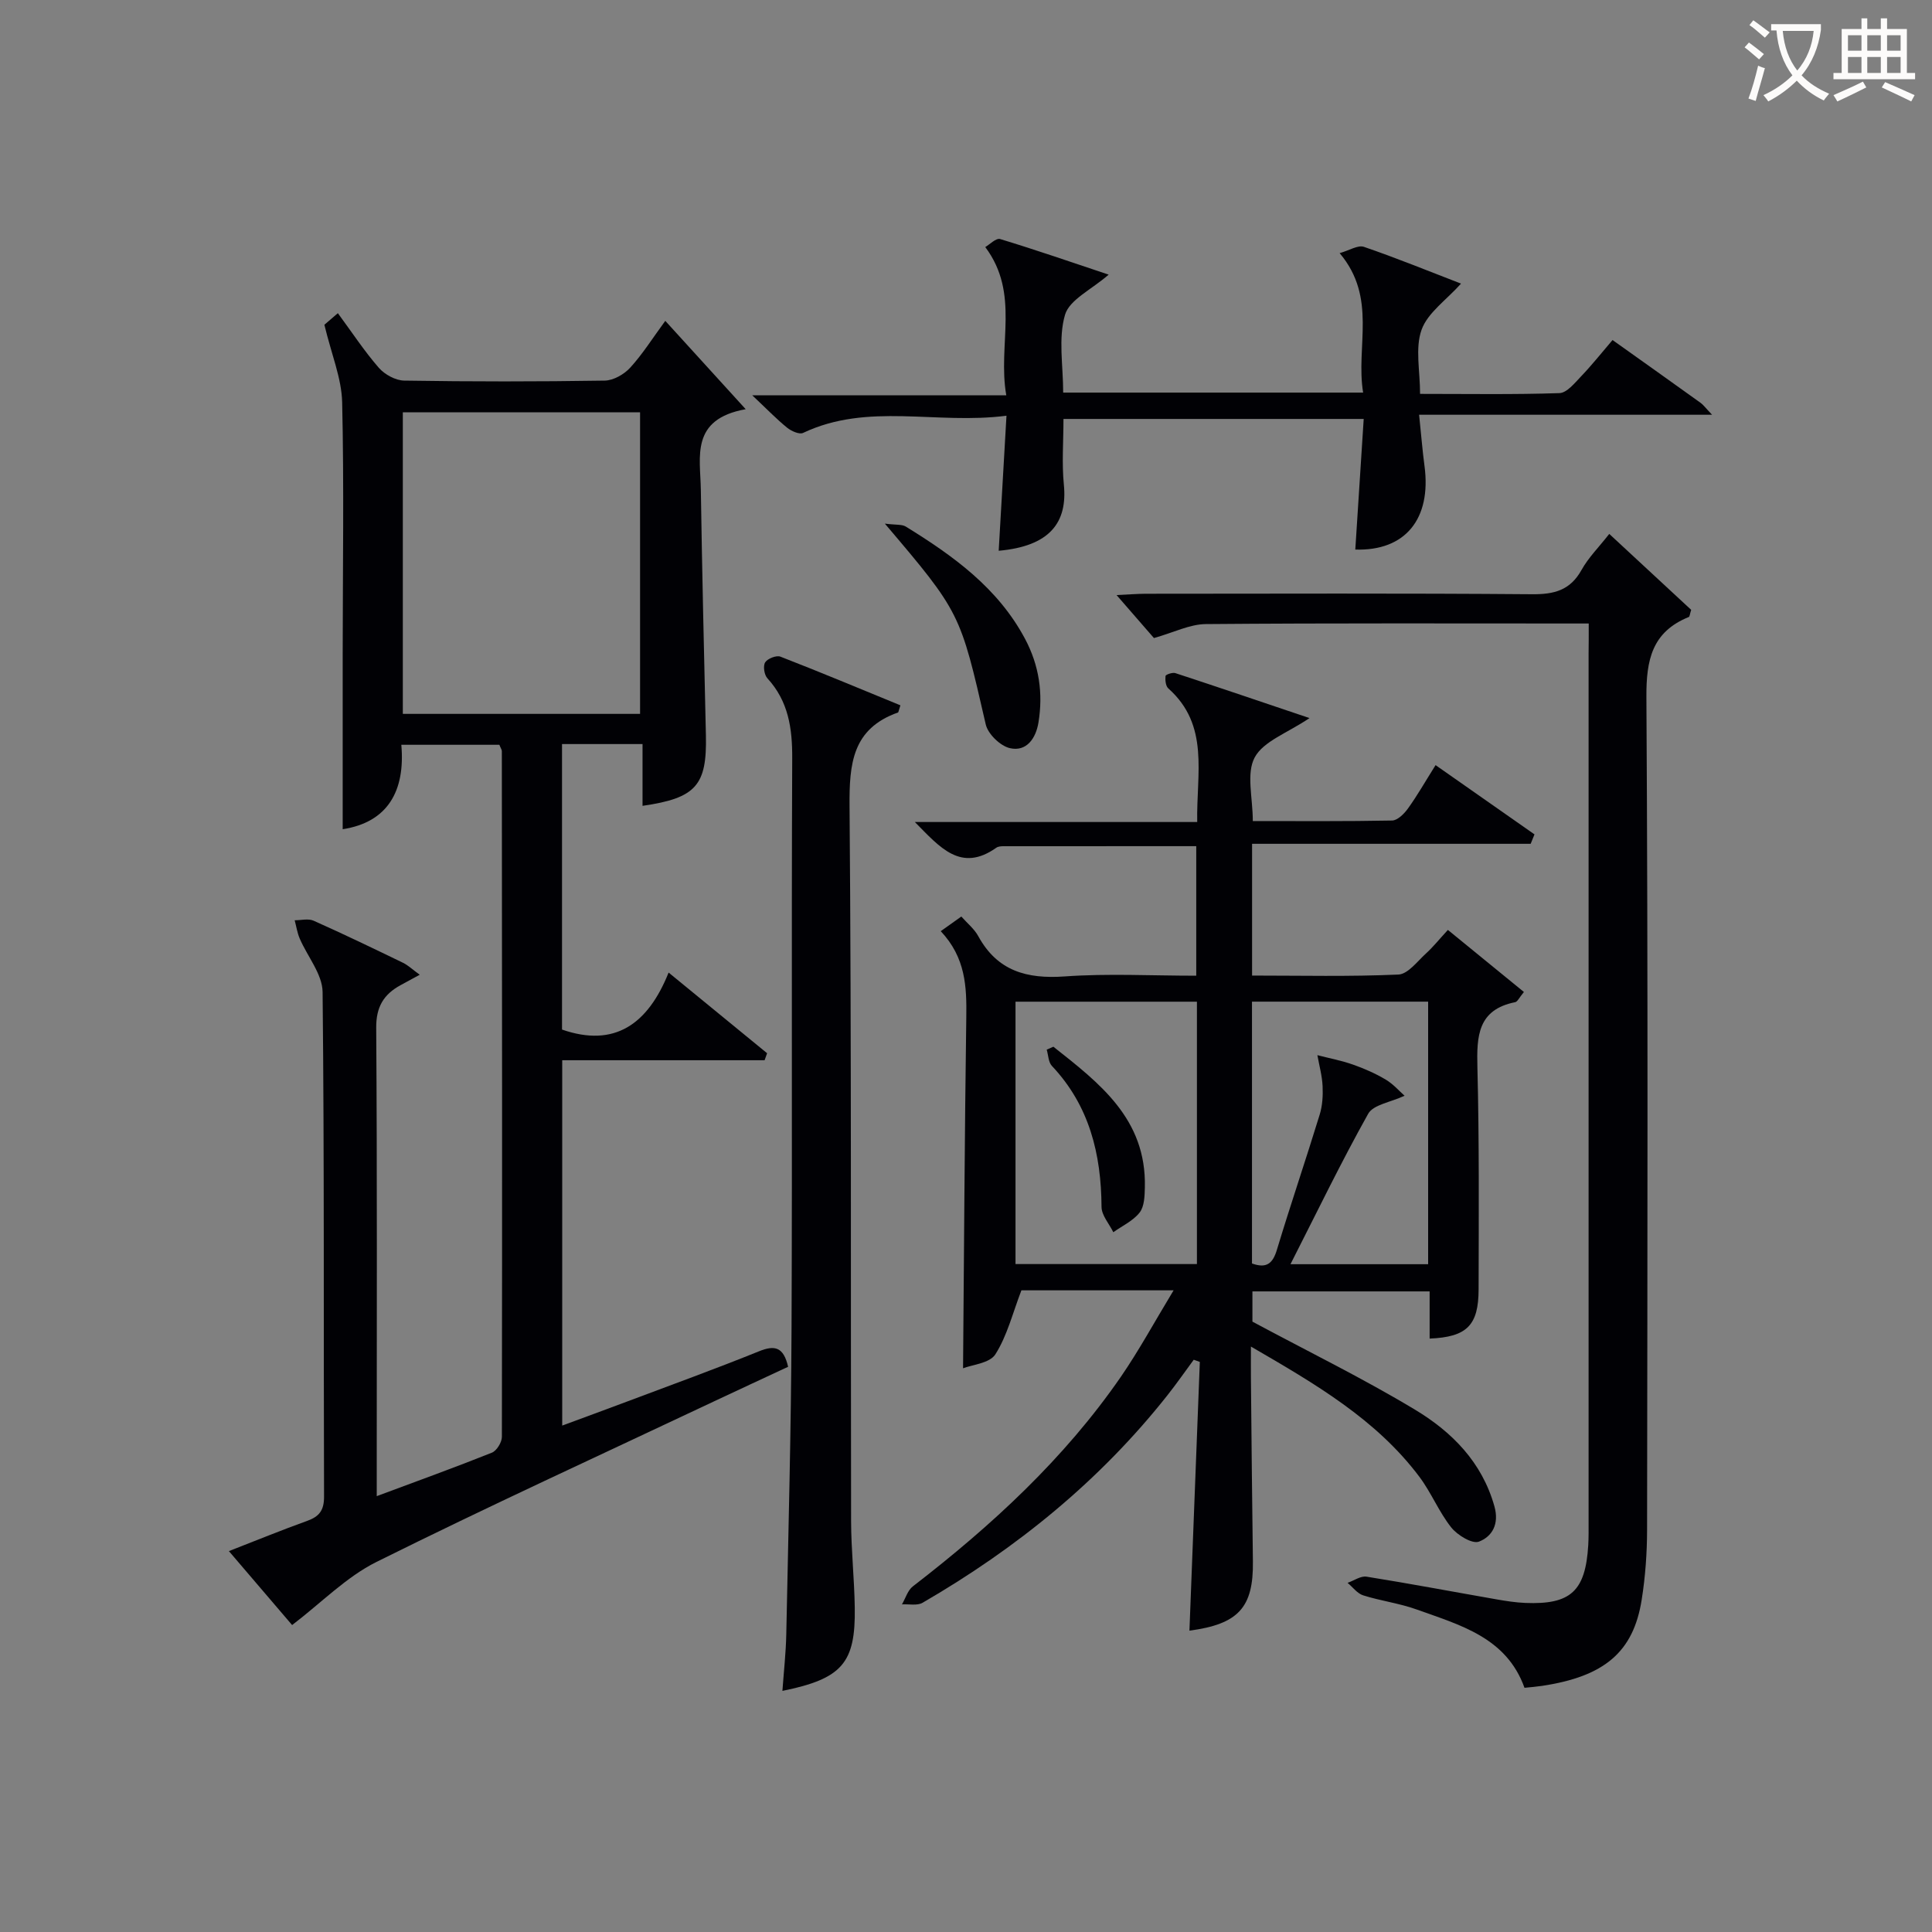 <svg enable-background="new 0 0 400 400" viewBox="0 0 400 400" xmlns="http://www.w3.org/2000/svg"><rect x="0" y="0" width="400" height="400" fill="#808080" stroke="none"/><g fill="#010105"><path d="m103.39 154.2c-6.68 0-13.15 0-20.3 0 .85 9.63-2.87 16.05-12.14 17.48 0-12.19-.01-24.31 0-36.42.01-17.33.29-34.67-.11-51.99-.12-4.97-2.21-9.89-3.68-16.03.11-.09 1.22-1.04 2.79-2.4 2.93 3.97 5.47 7.85 8.49 11.32 1.22 1.39 3.47 2.62 5.27 2.64 13.83.22 27.66.22 41.49 0 1.79-.03 3.99-1.28 5.25-2.65 2.57-2.8 4.62-6.08 7.29-9.72 5.37 5.9 10.53 11.57 16.65 18.29-11.51 2.07-9.39 9.88-9.29 16.62.26 16.98.66 33.95 1.05 50.92.23 10.33-2.03 12.98-13.12 14.58 0-4.11 0-8.16 0-12.79-3.17 0-5.78 0-8.39 0-2.64 0-5.29 0-8.28 0v59.11c10.87 3.78 17.77-1.08 22.07-11.8 7.28 5.96 13.83 11.33 20.39 16.7-.17.48-.34.97-.52 1.45-13.84 0-27.68 0-41.9 0v75.64c4.48-1.66 8.9-3.27 13.31-4.93 9.17-3.45 18.38-6.79 27.46-10.46 3.24-1.31 5.06-.89 6 3.22-5.02 2.34-10.24 4.75-15.43 7.2-23.3 11-46.73 21.73-69.79 33.2-6.27 3.12-11.43 8.47-17.47 13.07-3.61-4.23-8.13-9.5-13.09-15.31 5.71-2.22 10.89-4.35 16.16-6.24 2.51-.9 3.55-2.14 3.54-5.03-.12-34.83.07-69.66-.3-104.48-.04-3.71-3.15-7.36-4.74-11.08-.51-1.19-.7-2.51-1.04-3.78 1.31.01 2.81-.4 3.91.09 6.22 2.77 12.36 5.73 18.49 8.7 1.08.52 1.99 1.41 3.49 2.49-1.76.96-2.87 1.56-3.97 2.16-3.49 1.91-5.07 4.48-5.04 8.82.21 30.52.11 61.02.11 91.51v5.46c8.37-3.12 16.16-5.93 23.84-9 1-.4 2.07-2.15 2.07-3.28.08-47.32.03-94.65-.01-141.97 0-.29-.23-.59-.51-1.31zm29.13-6.4c0-21.16 0-41.82 0-62.43-16.65 0-32.88 0-49.12 0v62.43z"/><path d="m242.98 267.15c-11.71 0-22.01 0-31.51 0-1.82 4.74-2.95 9.41-5.39 13.25-1.18 1.86-4.82 2.15-6.69 2.89.21-24.53.33-48.61.67-72.68.09-6.28-.11-12.32-5.29-17.82 1.5-1.07 2.69-1.91 4.26-3.03 1.21 1.37 2.69 2.55 3.52 4.08 3.96 7.22 10.05 8.87 17.88 8.32 8.93-.64 17.94-.15 27.24-.15 0-9.03 0-17.75 0-26.82-13.39 0-26.67 0-39.94.01-.49 0-1.08.05-1.45.31-7.36 5.21-11.68-.08-16.87-5.32h58.46c-.19-10.07 2.61-20.01-5.98-27.66-.56-.5-.67-1.73-.58-2.58.03-.28 1.44-.78 2.03-.59 8.94 2.93 17.84 5.96 27.78 9.31-4.6 3.11-9.55 4.79-11.35 8.15-1.78 3.32-.39 8.34-.39 13.17 9.62 0 19.23.08 28.84-.11 1.12-.02 2.49-1.39 3.27-2.47 1.93-2.68 3.57-5.56 5.73-9 7.03 4.92 13.75 9.63 20.48 14.34-.26.65-.53 1.3-.79 1.95-19.15 0-38.31 0-57.68 0v27.28c10.12 0 20.22.24 30.29-.21 1.98-.09 3.92-2.73 5.72-4.37 1.47-1.33 2.71-2.9 4.53-4.87 5.27 4.3 10.43 8.52 15.74 12.85-.97 1.17-1.32 2.01-1.81 2.11-7.75 1.55-7.98 7.01-7.82 13.45.39 15.32.28 30.66.25 45.99-.01 7.48-2.43 9.89-10.14 10.21 0-1.65 0-3.29 0-4.93 0-1.49 0-2.99 0-4.84-12.25 0-24.31 0-36.69 0v6.26c11.55 6.2 22.91 11.75 33.7 18.25 7.6 4.58 13.83 10.83 16.4 19.98 1.04 3.69-.47 6.27-3.2 7.32-1.39.53-4.45-1.33-5.73-2.93-2.56-3.22-4.14-7.22-6.62-10.52-8.92-11.85-21.41-19.14-34.86-26.94 0 2.69-.02 4.59 0 6.48.13 12.66.23 25.32.41 37.99.13 9.54-2.98 13-13.14 14.35.71-18.55 1.43-37.09 2.15-55.64-.42-.15-.84-.3-1.26-.45-1.8 2.44-3.53 4.93-5.41 7.31-14.02 17.75-31.26 31.72-50.74 43.01-1.11.64-2.83.24-4.26.33.74-1.27 1.19-2.91 2.27-3.74 16.3-12.57 31.33-26.39 43.08-43.42 3.74-5.44 6.9-11.27 10.89-17.86zm4.83-59.76c-12.87 0-25.24 0-37.56 0v54.32h37.56c0-18.22 0-36.14 0-54.32zm19.37 54.35h28.5c0-18.31 0-36.36 0-54.36-12.38 0-24.43 0-36.47 0v54.21c3.03 1.09 4.31-.01 5.16-2.84 2.83-9.37 5.99-18.63 8.86-27.99.57-1.85.69-3.93.6-5.88-.1-2.15-.7-4.28-1.08-6.42 2.46.64 4.98 1.11 7.36 1.95 2.34.82 4.66 1.84 6.79 3.11 1.57.93 2.82 2.39 3.9 3.34-2.89 1.36-6.47 1.84-7.53 3.73-5.66 10.11-10.7 20.56-16.09 31.15z"/><path d="m328.93 129.09c-27 0-53.15-.1-79.29.12-3.33.03-6.65 1.75-10.73 2.89-2.02-2.32-4.57-5.25-7.74-8.9 2.58-.12 4.3-.26 6.03-.27 26.66-.01 53.31-.12 79.97.1 4.6.04 7.92-.8 10.27-5.03 1.43-2.57 3.6-4.72 5.74-7.46 5.87 5.44 11.51 10.67 16.96 15.72-.29.9-.3 1.41-.49 1.48-7.61 3.09-8.83 8.85-8.78 16.61.35 57.48.21 114.95.14 172.43-.01 4.8-.36 9.65-1.11 14.39-1.71 10.89-7.74 15.94-20.69 17.88-1.15.17-2.31.26-3.58.39-3.74-10.45-13.36-12.99-22.37-16.23-3.56-1.28-7.41-1.76-11.03-2.91-1.23-.39-2.16-1.7-3.23-2.59 1.31-.45 2.72-1.47 3.92-1.28 9.01 1.44 17.98 3.14 26.97 4.71 1.96.34 3.94.65 5.93.73 9.39.38 12.44-2.45 13.01-11.97.1-1.66.07-3.33.07-5 0-59.81 0-119.62 0-179.43.03-1.92.03-3.87.03-6.38z"/><path d="m186.42 146.03c-.39 1.19-.4 1.44-.49 1.48-9.47 3.35-10.11 10.6-10.04 19.43.41 49.31.22 98.63.32 147.95.01 5.98.67 11.95.76 17.94.18 11.49-2.6 14.73-14.98 17.25.29-4.03.72-7.86.8-11.7.43-21.13 1-42.26 1.09-63.39.17-39.32-.04-78.64.14-117.96.03-6.27-.78-11.84-5.15-16.61-.65-.71-.92-2.55-.45-3.29.5-.78 2.32-1.5 3.15-1.18 8.31 3.22 16.53 6.67 24.85 10.08z"/><path d="m333.86 70.4c6.37 4.53 12.32 8.76 18.25 13.02.52.37.9.92 2.36 2.45-20.66 0-40.23 0-60.66 0 .44 4.2.69 7.42 1.12 10.62 1.45 10.94-3.98 17.63-14.33 17.29.57-8.89 1.14-17.78 1.74-27.04-21.06 0-41.46 0-62.16 0 0 4.69-.36 9.18.08 13.59.78 7.83-2.87 12.75-13.49 13.7.52-9.01 1.04-18.01 1.61-27.96-14.57 1.89-28.67-2.81-42.11 3.56-.78.37-2.45-.38-3.32-1.09-2.19-1.78-4.16-3.83-7.2-6.69h52.59c-1.84-10.57 2.92-20.98-4.35-30.7.89-.51 2.23-1.91 3.07-1.66 7.39 2.24 14.69 4.77 22.48 7.37-3.56 3.11-8.12 5.18-9.04 8.32-1.43 4.88-.38 10.49-.38 16.1h62.1c-1.57-9.59 2.98-19.58-4.86-28.87 2-.56 3.79-1.73 5.03-1.3 6.72 2.3 13.3 4.99 20.1 7.61-3.07 3.43-6.91 6.03-8.17 9.56-1.36 3.8-.31 8.47-.31 13.27 9.94 0 19.4.16 28.85-.16 1.54-.05 3.15-2.07 4.46-3.44 2.17-2.26 4.14-4.74 6.54-7.55z"/><path d="m183.2 108.41c2.32.3 3.53.12 4.33.61 9.81 6.05 19.07 12.69 24.69 23.24 2.93 5.5 3.77 11.3 2.78 17.34-.52 3.2-2.42 6.09-5.9 5.3-1.99-.45-4.55-2.92-5.01-4.91-5.3-23.1-5.21-23.12-20.89-41.58z"/><path d="m218.09 216.71c9.51 7.53 19.28 14.92 18.94 29.1-.04 1.78-.09 3.96-1.08 5.23-1.35 1.73-3.59 2.75-5.45 4.08-.85-1.75-2.43-3.49-2.44-5.25-.07-10.97-2.52-20.96-10.28-29.19-.73-.77-.73-2.22-1.07-3.36.46-.2.92-.41 1.38-.61z"/></g><path d="m362.1 8.8c1.1.8 2.1 1.6 3.1 2.4l-1 1.1c-1.3-1.1-2.3-2-3-2.5zm1.9 4.8c.5.2.9.4 1.4.5-.6 2.3-1.3 4.5-1.9 6.8l-1.5-.5c.8-2.1 1.4-4.3 2-6.8zm-1-9.4c1.3.9 2.4 1.8 3.4 2.5l-1 1.1c-1.4-1.2-2.4-2.1-3.2-2.6zm3.7 2.2v-1.4h10.3v1.2c-.5 3.6-1.8 6.8-4 9.4 1.5 1.6 3.4 2.8 5.7 3.8-.3.4-.7.8-1.1 1.4-2.3-1.1-4.1-2.5-5.6-4.1-1.6 1.6-3.6 3.1-5.9 4.3-.3-.5-.7-.9-1-1.3 2.4-1.1 4.4-2.5 6-4.1-1.9-2.5-3-5.6-3.3-9.3h-1.1zm8.8 0h-6.4c.3 3.3 1.3 6 3 8.2 2-2.3 3.1-5.1 3.4-8.2z" fill="#fcfbfa"/><path d="m385.3 3.8h1.3v2.2h2.8v-2.2h1.3v2.2h4.1v9.1h1.7v1.3h-16.9v-1.3h1.7v-9.1h4.1v-2.2zm.4 13.1.7 1.2c-1.8.9-3.8 1.9-6 2.9-.2-.4-.5-.8-.8-1.3 2.3-1 4.3-1.9 6.1-2.8zm-3.1-6.4h2.8v-3.2h-2.8zm0 4.6h2.8v-3.3h-2.8zm4-4.6h2.8v-3.2h-2.8zm0 4.6h2.8v-3.3h-2.8zm3.7 1.9c2.1.9 4.1 1.8 6.1 2.7l-.7 1.3c-2.2-1.1-4.2-2-6.1-2.9zm3.2-9.7h-2.8v3.2h2.8zm-2.8 7.8h2.8v-3.3h-2.8z" fill="#fcfbfa"/></svg>
